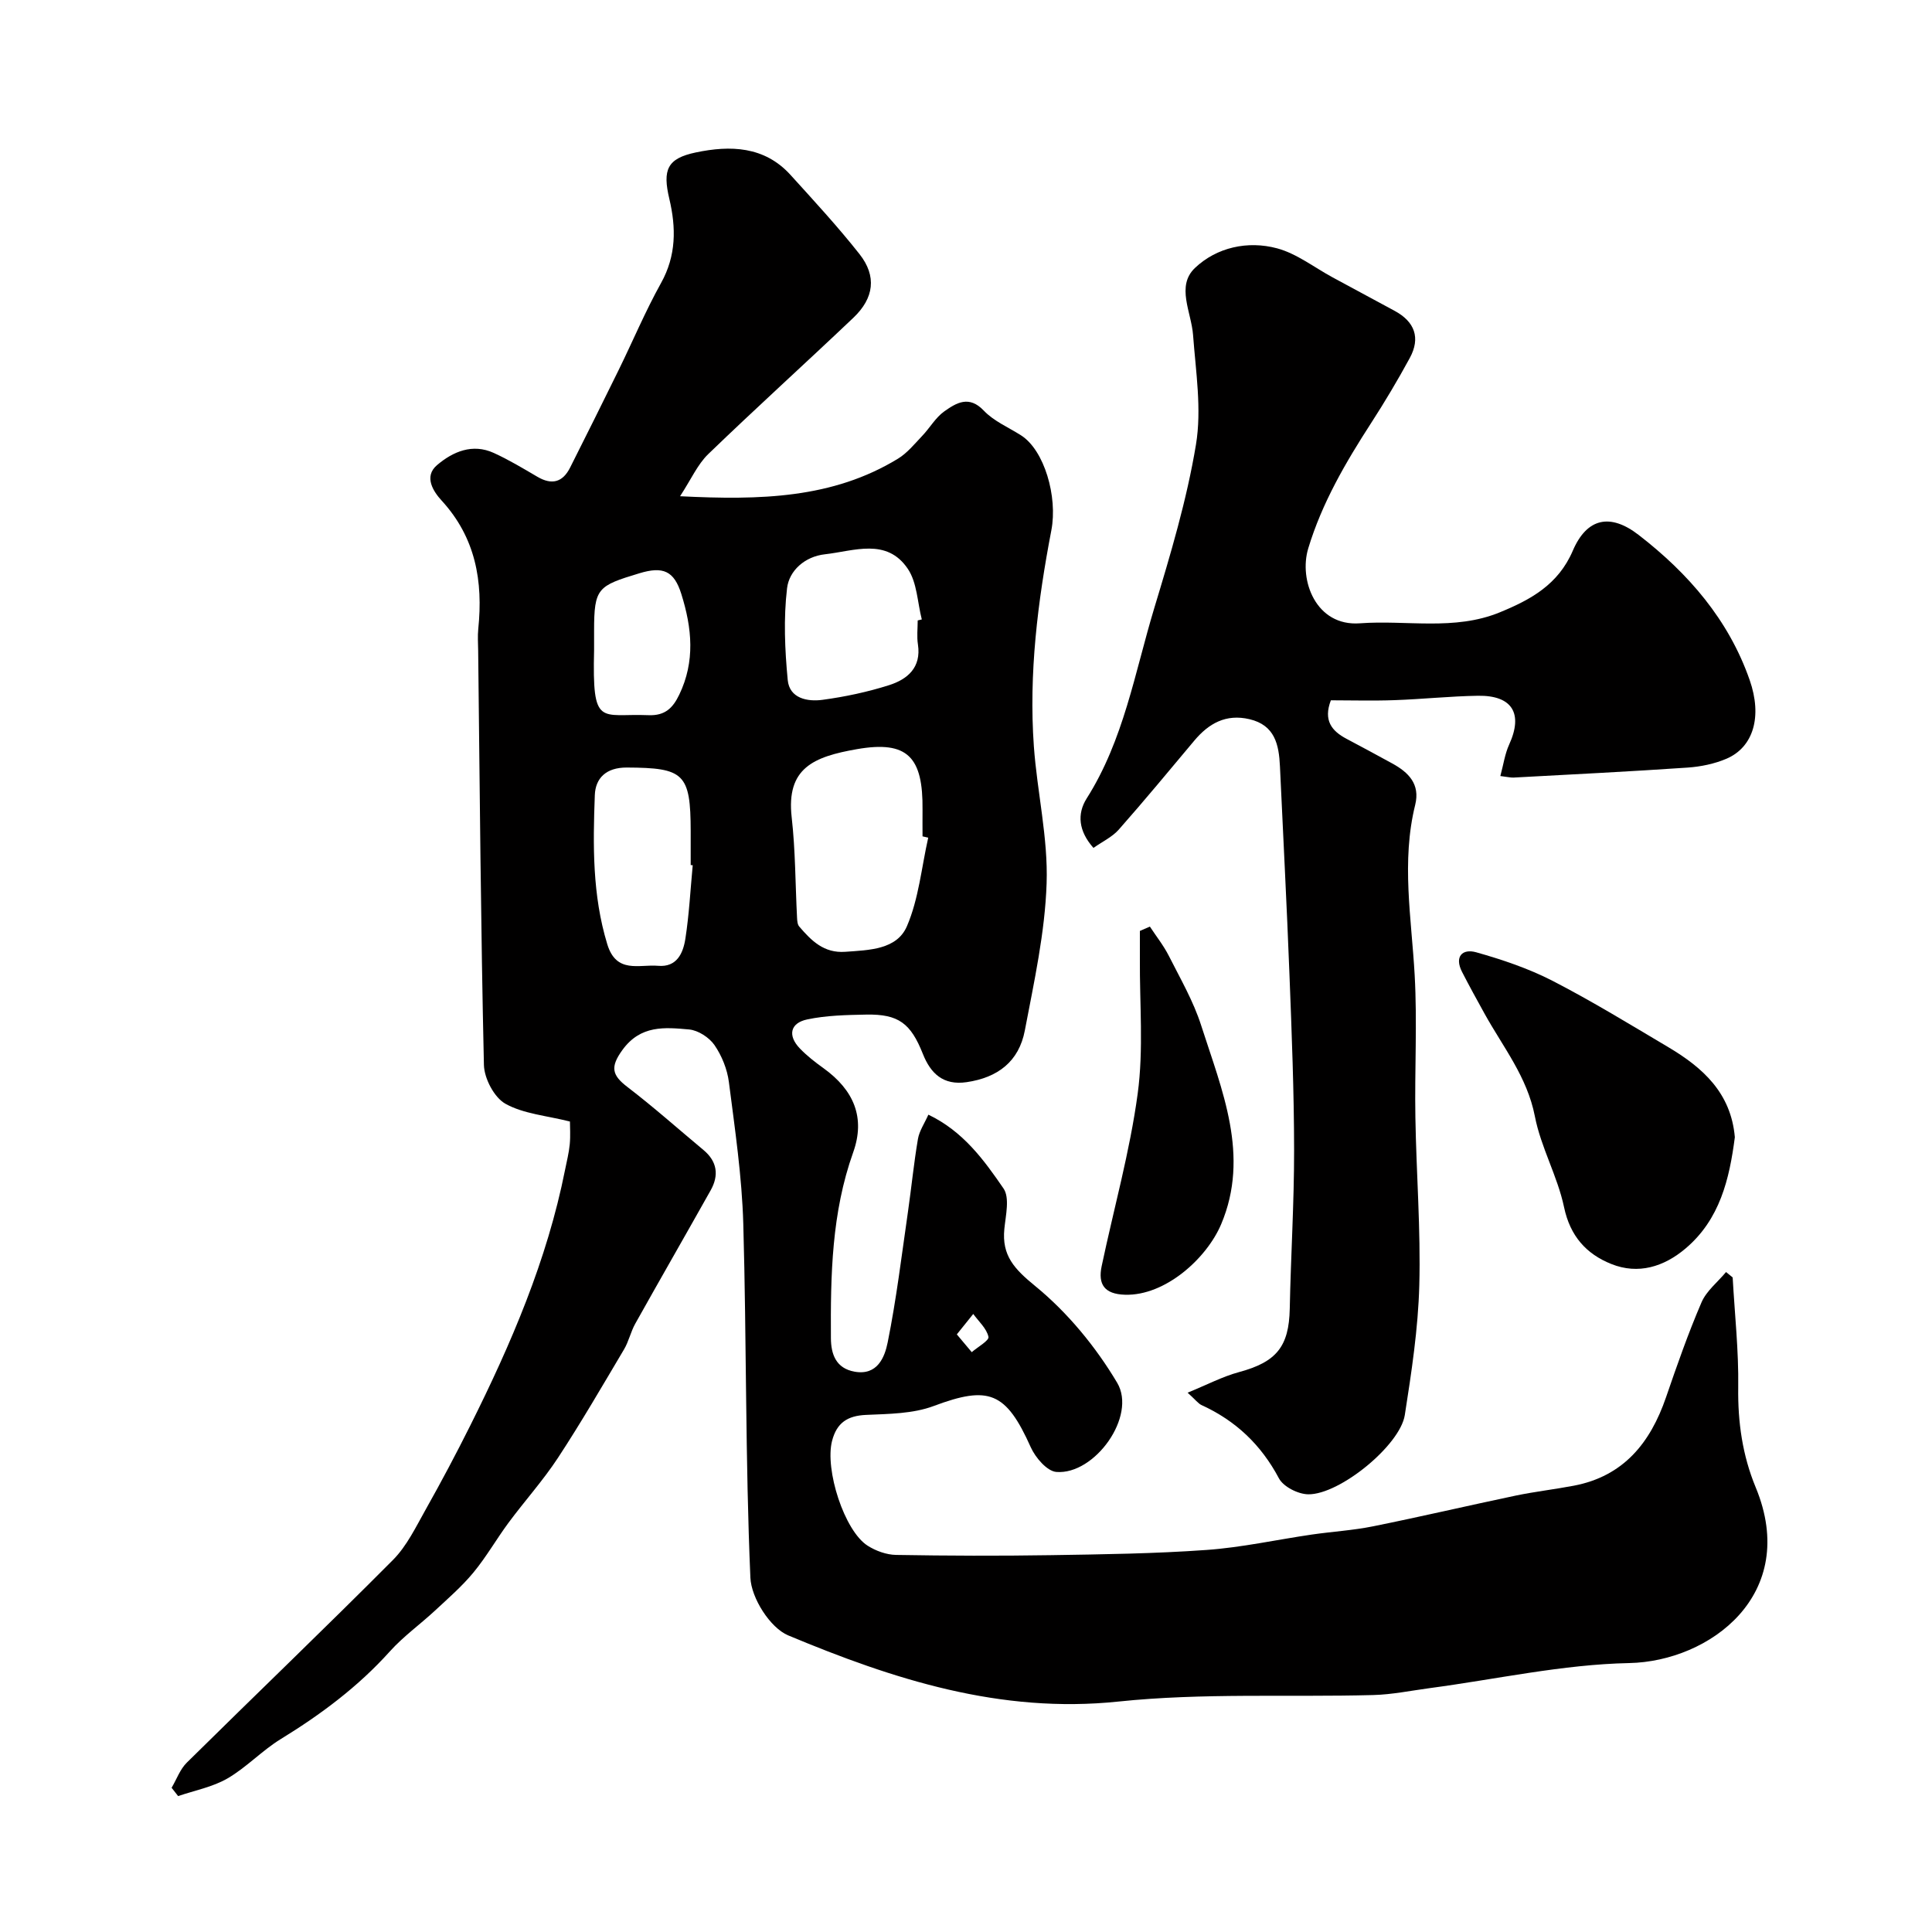 <svg enable-background="new 0 0 400 400" viewBox="0 0 400 400" xmlns="http://www.w3.org/2000/svg"><g fill="#010000"><path d="m358.73 264.48c.42 7.59 1.26 15.18 1.15 22.76-.1 7.21.88 14.08 3.61 20.68 9.21 22.22-9.54 36.06-26.18 36.4-13.8.28-27.54 3.36-41.31 5.19-3.89.52-7.79 1.33-11.69 1.43-17.59.47-35.32-.48-52.76 1.35-24.48 2.56-46.6-4.61-68.36-13.7-3.74-1.56-7.65-7.74-7.83-11.94-1.06-24.4-.78-48.85-1.47-73.27-.28-9.8-1.73-19.59-2.98-29.34-.34-2.66-1.46-5.45-2.98-7.66-1.09-1.58-3.38-3.07-5.26-3.24-5.03-.45-10.06-.96-13.83 4.28-2.54 3.52-2.13 5.19 1.05 7.62 5.41 4.14 10.51 8.68 15.75 13.05 2.85 2.37 3.25 5.23 1.49 8.36-5.17 9.21-10.44 18.37-15.6 27.59-.95 1.69-1.35 3.69-2.34 5.35-4.47 7.53-8.87 15.12-13.67 22.44-3.08 4.69-6.88 8.91-10.23 13.43-2.5 3.38-4.6 7.08-7.27 10.31-2.37 2.87-5.22 5.34-7.96 7.89-3.07 2.85-6.54 5.33-9.33 8.43-6.57 7.31-14.28 13.06-22.61 18.17-3.88 2.38-7.1 5.87-11.03 8.15-3.08 1.78-6.78 2.48-10.21 3.65-.45-.57-.9-1.15-1.35-1.72 1.04-1.76 1.75-3.84 3.16-5.22 14.19-14.02 28.6-27.81 42.67-41.95 2.89-2.91 4.77-6.89 6.83-10.54 3.19-5.67 6.24-11.42 9.15-17.24 8.47-16.94 15.93-34.28 19.65-52.99.35-1.76.8-3.51.97-5.28.17-1.78.04-3.59.04-4.72-4.87-1.23-9.6-1.58-13.36-3.68-2.32-1.3-4.38-5.23-4.45-8.03-.65-28.59-.86-57.19-1.19-85.78-.02-1.5-.13-3.01.02-4.5 1.02-9.89-.55-18.91-7.6-26.59-1.64-1.79-3.77-4.93-.93-7.33 3.29-2.79 7.33-4.53 11.75-2.51 3.11 1.42 6.07 3.2 9.02 4.93 3 1.76 5.24 1.15 6.78-1.91 3.37-6.7 6.72-13.41 10.02-20.14 2.95-6.01 5.55-12.22 8.8-18.06 3.17-5.69 3.13-11.44 1.72-17.42-1.43-6.04-.47-8.37 5.49-9.62 7.1-1.49 14.19-1.32 19.61 4.67 4.87 5.37 9.8 10.71 14.28 16.39 3.58 4.55 3.02 9.09-1.29 13.18-9.96 9.46-20.16 18.68-30.04 28.22-2.21 2.14-3.53 5.2-5.83 8.72 16.62.83 31.57.48 45.11-7.77 1.92-1.17 3.43-3.05 5.01-4.71 1.59-1.66 2.78-3.82 4.6-5.1 2.46-1.73 5.09-3.39 8.17-.14 2.07 2.18 5.09 3.45 7.7 5.11 4.83 3.07 7.62 12.7 6.28 19.67-2.83 14.76-4.69 29.66-3.62 44.72.68 9.48 2.96 18.96 2.64 28.37-.34 10.2-2.59 20.37-4.51 30.46-1.23 6.46-5.63 9.76-12.05 10.7-4.87.71-7.46-1.82-9.06-5.85-2.51-6.33-5.03-8.26-11.71-8.14-4.09.08-8.26.16-12.23 1-3.57.75-4.07 3.37-1.53 6.01 1.47 1.53 3.17 2.85 4.9 4.09 6.31 4.55 8.7 10.26 6.14 17.43-4.47 12.52-4.69 25.45-4.61 38.46.02 3.32 1.04 6.25 4.9 6.94 4.73.85 6.24-3.01 6.85-6.04 1.81-8.96 2.9-18.06 4.21-27.11.72-5.01 1.21-10.05 2.06-15.03.29-1.68 1.36-3.23 2.16-5.03 7.21 3.45 11.51 9.39 15.55 15.27 1.33 1.93.46 5.56.18 8.38-.55 5.54 2.07 8.3 6.41 11.85 6.68 5.46 12.52 12.56 16.95 20.01 4.1 6.9-4.65 19.1-12.6 18.46-1.93-.16-4.33-2.97-5.29-5.11-5.14-11.48-8.68-12.82-20.1-8.54-4.3 1.61-9.3 1.63-14 1.84-3.85.17-6.07 1.63-7.04 5.38-1.53 5.92 2.53 18.64 7.38 21.71 1.7 1.08 3.9 1.87 5.88 1.9 10.66.18 21.33.22 31.99.05 10.77-.17 21.56-.31 32.29-1.08 7.31-.52 14.53-2.13 21.81-3.19 4.21-.61 8.49-.86 12.65-1.7 9.87-1.99 19.68-4.29 29.53-6.36 3.98-.83 8.04-1.29 12.03-2.05 10.31-1.96 15.86-8.87 19.1-18.3 2.27-6.61 4.58-13.23 7.34-19.64 1.02-2.39 3.36-4.22 5.09-6.3.46.37.91.75 1.37 1.12zm-166.55-91.05c-.39-.09-.78-.18-1.18-.27 0-1.83-.02-3.66 0-5.49.12-10.88-3.03-14.42-13.61-12.56-8.89 1.56-14.64 3.87-13.48 14.11.78 6.88.75 13.84 1.11 20.77.03.63.08 1.42.46 1.85 2.51 2.92 5.09 5.54 9.53 5.22 4.96-.36 10.67-.44 12.76-5.3 2.45-5.69 3.02-12.19 4.41-18.33zm-2.18-44.98c.28-.07.56-.14.85-.2-.91-3.53-.97-7.62-2.89-10.47-4.37-6.5-11.17-3.69-17.18-3.02-4.13.46-7.4 3.37-7.83 7.04-.74 6.25-.46 12.7.14 18.99.36 3.81 4.09 4.53 7.22 4.1 4.65-.63 9.31-1.62 13.78-3.04 3.78-1.21 6.68-3.63 5.96-8.41-.26-1.63-.05-3.33-.05-4.99zm-46.58 50.69c-.14-.01-.28-.03-.42-.04 0-2.33 0-4.66 0-7-.02-11.97-1.38-13.14-13.23-13.19-4.3-.02-6.49 2.22-6.62 5.71-.39 10.36-.52 20.71 2.58 30.87 1.88 6.18 6.6 4.13 10.52 4.47 3.9.34 5.19-2.64 5.65-5.61.78-5.03 1.04-10.13 1.52-15.21zm-20.42-44.58c-.39 16.21 1.25 13.1 11.26 13.51 3.46.14 5.06-1.52 6.37-4.24 3.32-6.9 2.65-13.78.43-20.85-1.5-4.79-3.78-5.78-8.68-4.29-8.62 2.61-9.38 3.03-9.38 11.89zm75.1 141.71c1.26 1.5 2.17 2.59 3.09 3.68 1.23-1.07 3.63-2.4 3.46-3.17-.37-1.73-2.02-3.18-3.15-4.74-1.01 1.25-2.01 2.5-3.4 4.23z"/><path d="m310.63 160.67c.64-2.36.94-4.58 1.83-6.53 2.92-6.4.66-10.2-6.47-10.09-5.77.09-11.53.71-17.3.91-4.45.16-8.9.03-13.15.03-1.59 4.17.18 6.35 3.24 7.97 3.17 1.68 6.33 3.38 9.48 5.11 3.37 1.85 5.8 4.27 4.74 8.57-2.9 11.73-.77 23.44-.11 35.19.55 9.8-.02 19.66.15 29.49.19 11.6 1.12 23.22.81 34.8-.24 8.97-1.61 17.96-3 26.85-.98 6.27-13.5 16.5-20 16.41-2.1-.03-5.15-1.57-6.07-3.32-3.69-6.95-8.94-11.92-16.01-15.15-.69-.32-1.2-1.04-2.89-2.57 4.04-1.65 7.24-3.34 10.64-4.26 7.75-2.09 10.35-5.27 10.51-13.13.22-10.94.91-21.87.9-32.8-.01-12.12-.49-24.25-.96-36.37-.55-14.37-1.31-28.74-1.97-43.11-.21-4.48-1.03-8.53-6.31-9.77-4.86-1.14-8.42.86-11.43 4.45-5.17 6.17-10.3 12.37-15.63 18.41-1.34 1.52-3.34 2.45-5.24 3.79-3.1-3.48-3.43-7.04-1.4-10.25 7.66-12.08 9.95-26.03 13.97-39.34 3.38-11.17 6.75-22.44 8.65-33.9 1.22-7.34-.04-15.14-.6-22.71-.35-4.72-3.55-10.13.39-13.87 4.48-4.26 10.92-5.71 17.03-4.06 4.06 1.1 7.66 3.94 11.46 6 4.28 2.31 8.56 4.62 12.84 6.93 4.17 2.25 5.42 5.59 3.15 9.77-2.49 4.58-5.17 9.08-8 13.46-5.29 8.18-10.18 16.56-13.02 25.95-1.99 6.57 1.58 16.19 10.68 15.52 9.66-.72 19.56 1.59 28.97-2.27 6.4-2.62 12.11-5.74 15.12-12.76 2.93-6.82 7.77-7.8 13.63-3.27 10.3 7.96 18.63 17.56 22.99 30.04 2.66 7.62.75 13.92-4.81 16.3-2.49 1.06-5.31 1.64-8.02 1.83-12.02.82-24.05 1.42-36.08 2.07-.63.02-1.28-.15-2.71-.32z"/><path d="m359.18 235.45c-1.12 8.64-3.08 17.01-10.21 23.04-4.48 3.79-9.79 5.44-15.36 3.21-5.16-2.06-8.53-5.76-9.79-11.77-1.35-6.41-4.8-12.39-6.04-18.8-1.59-8.19-6.61-14.37-10.43-21.28-1.58-2.85-3.15-5.71-4.64-8.61-1.64-3.19.06-4.88 2.92-4.08 5.4 1.52 10.82 3.35 15.79 5.9 8.19 4.22 16.07 9.05 24.01 13.76 7.1 4.22 12.96 9.45 13.75 18.63z"/><path d="m238.07 191.84c1.32 2.02 2.85 3.93 3.93 6.07 2.39 4.73 5.09 9.39 6.69 14.4 4.3 13.4 10.15 26.96 4.13 41.17-2.99 7.06-11.58 14.84-19.91 14.58-4.25-.13-5.62-2.14-4.82-5.93 2.51-11.91 5.84-23.7 7.46-35.73 1.24-9.17.38-18.63.45-27.96.01-1.9 0-3.8 0-5.7.69-.3 1.38-.6 2.07-.9z"/></g></svg>